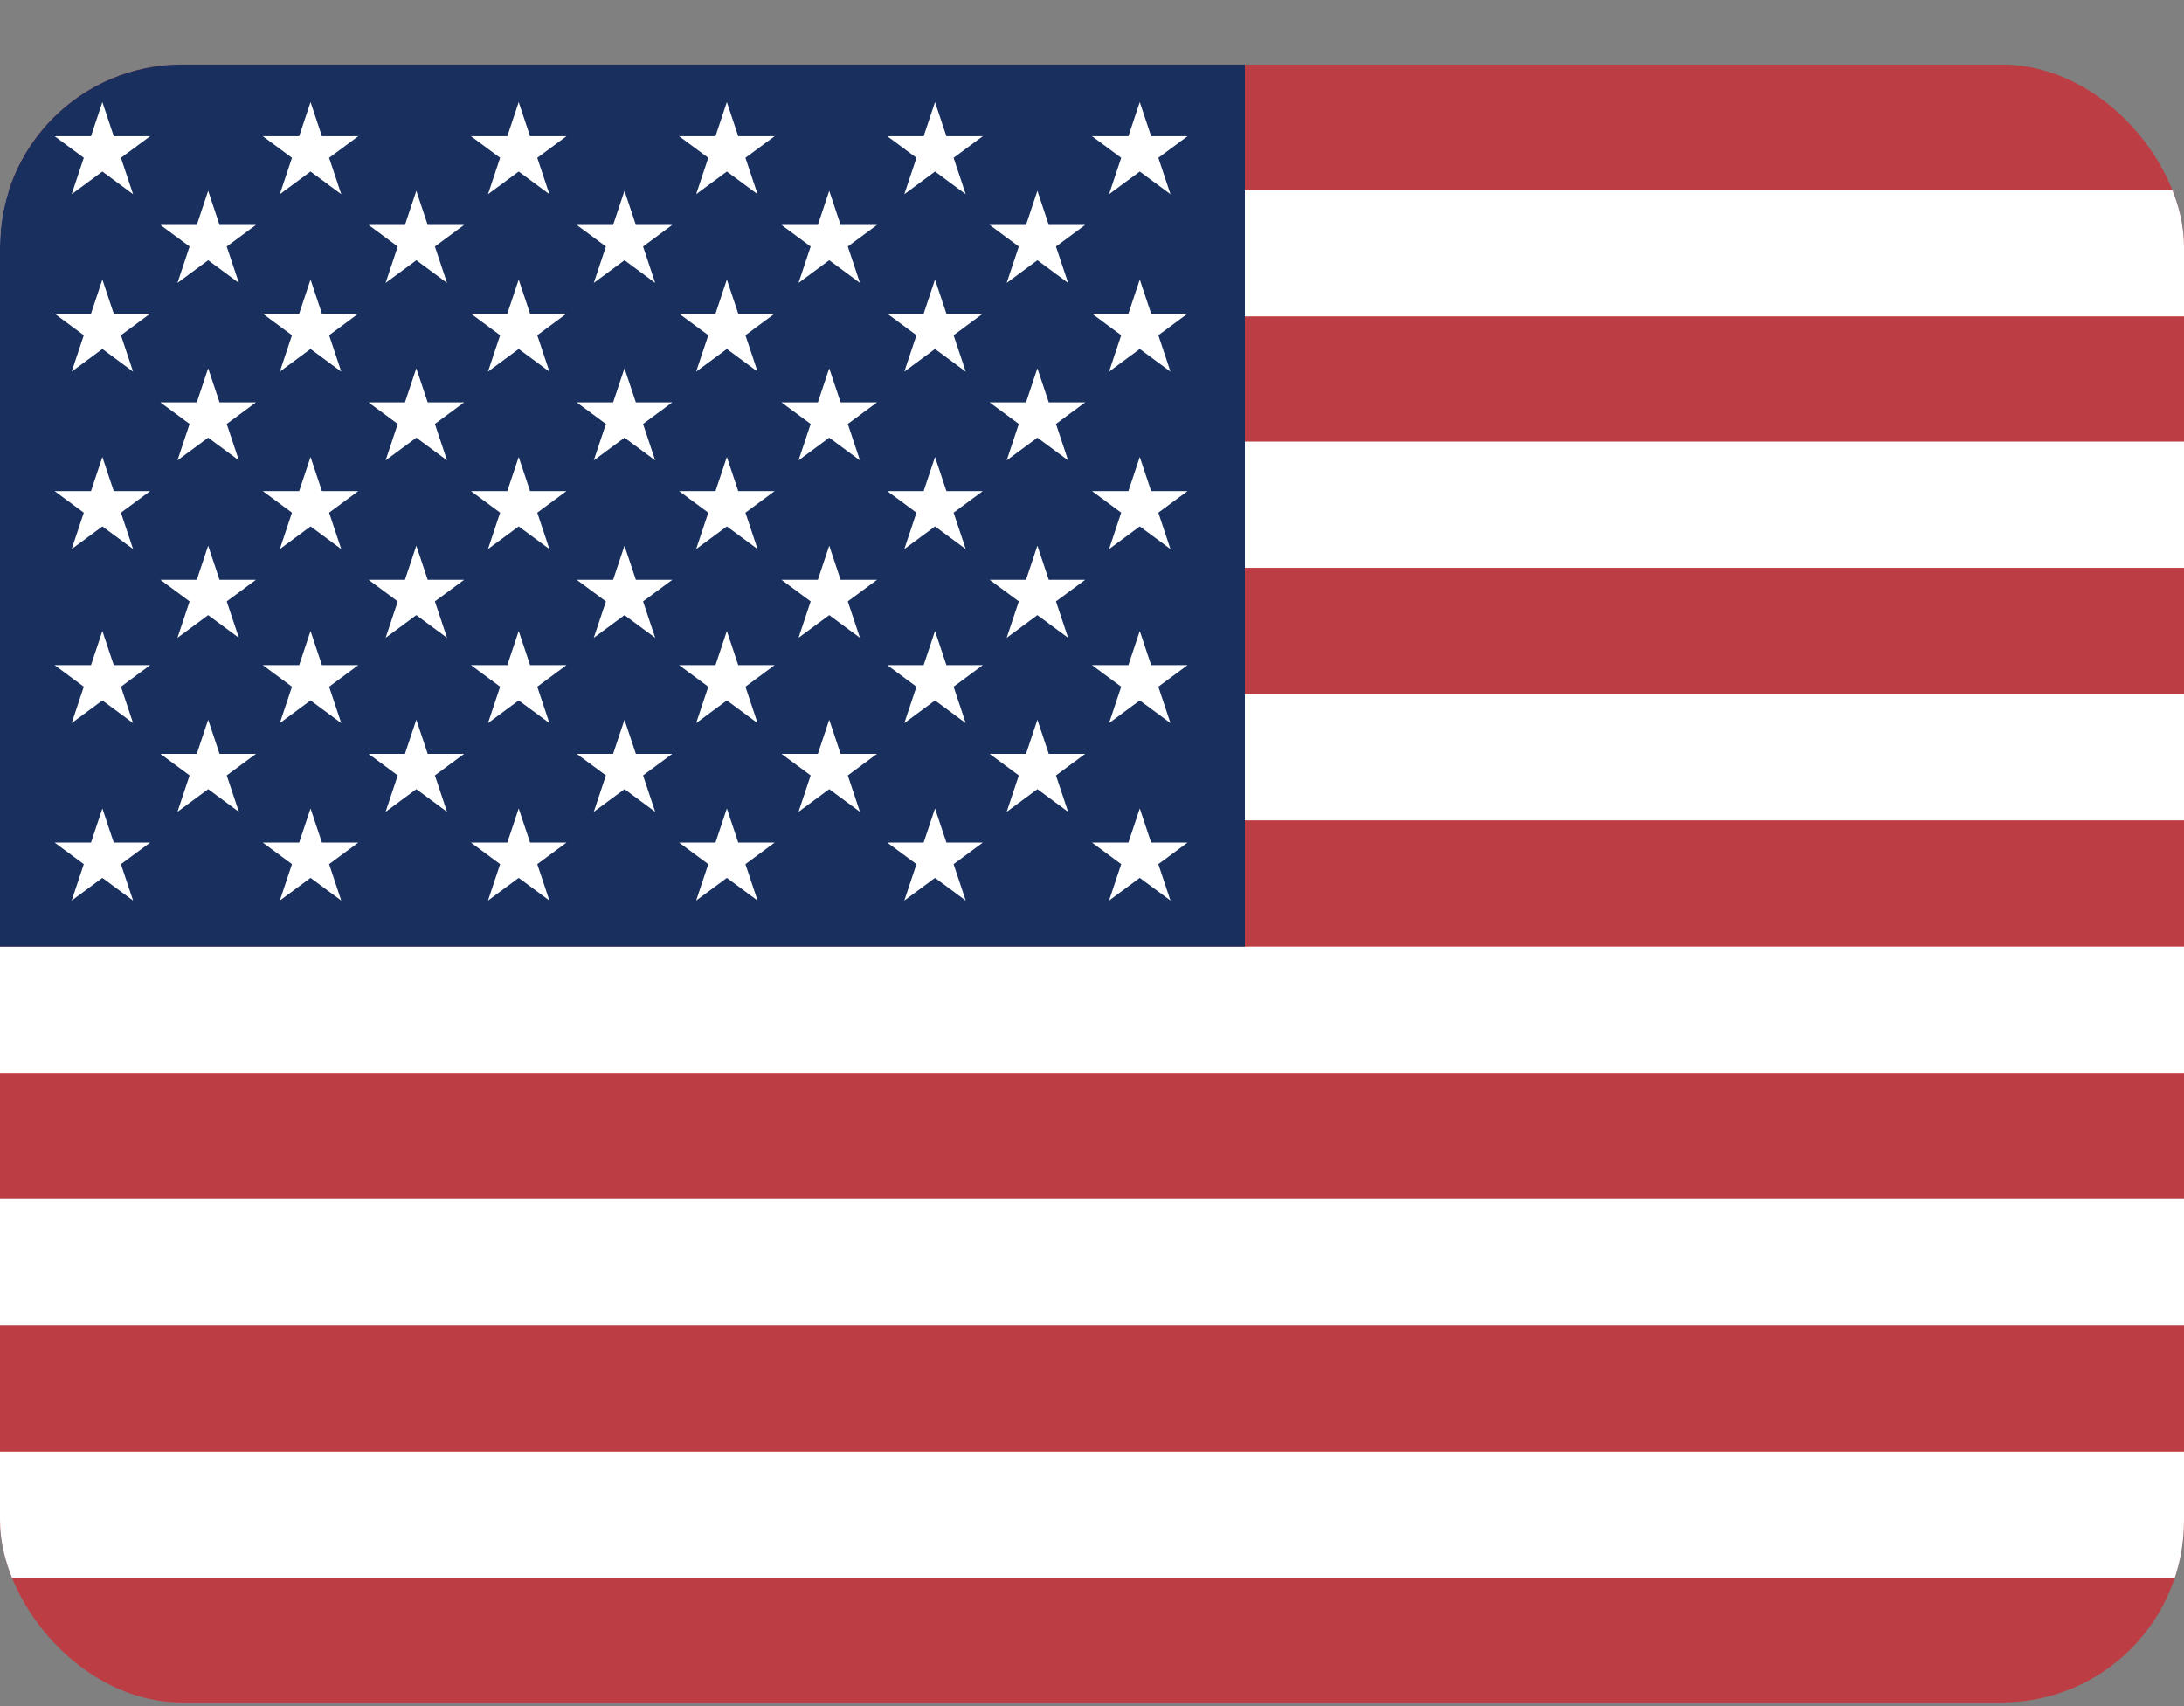<svg width="32" height="25" viewBox="0 0 32 25" fill="none" xmlns="http://www.w3.org/2000/svg">
<rect x="0" y="0" width="32" height="25" fill="#808080" stroke="none"/>
<g clip-path="url(#clip0_2512_36680)">
<path d="M0 0.946H32V24.946H0" fill="#BD3D44"/>
<path d="M0 3.711H32H0ZM0 7.396H32H0ZM0 11.096H32H0ZM0 14.796H32H0ZM0 18.496H32H0ZM0 22.196H32H0Z" fill="black"/>
<path d="M0 2.786V4.636H32V2.786H0ZM0 6.471V8.321H32V6.471H0ZM0 10.171V12.021H32V10.171H0ZM0 13.871V15.721H32V13.871H0ZM0 17.571V19.421H32V17.571H0ZM0 21.271V23.121H32V21.271H0Z" fill="white"/>
<path d="M0 0.946H18.24V13.871H0" fill="#192F5D"/>
<path d="M16.7 11.846L17.15 13.196L16 12.346H17.4L16.25 13.196L16.7 11.846ZM13.7 11.846L14.15 13.196L13 12.346H14.4L13.25 13.196L13.7 11.846ZM10.65 11.846L11.1 13.196L9.95 12.346H11.35L10.2 13.196L10.65 11.846ZM7.6 11.846L8.05 13.196L6.9 12.346H8.3L7.15 13.196L7.6 11.846ZM4.55 11.846L5 13.196L3.85 12.346H5.25L4.1 13.196L4.55 11.846ZM1.5 11.846L1.95 13.196L0.8 12.346H2.2L1.05 13.196L1.5 11.846ZM15.2 10.546L15.65 11.896L14.5 11.046H15.9L14.75 11.896L15.2 10.546ZM12.15 10.546L12.6 11.896L11.45 11.046H12.85L11.7 11.896L12.15 10.546ZM9.15 10.546L9.6 11.896L8.45 11.046H9.85L8.7 11.896L9.15 10.546ZM6.1 10.546L6.55 11.896L5.4 11.046H6.8L5.65 11.896L6.1 10.546ZM3.05 10.546L3.5 11.896L2.35 11.046H3.75L2.6 11.896L3.05 10.546ZM16.7 9.246L17.15 10.596L16 9.746H17.4L16.25 10.596L16.7 9.246ZM13.7 9.246L14.15 10.596L13 9.746H14.4L13.25 10.596L13.7 9.246ZM10.65 9.246L11.1 10.596L9.95 9.746H11.35L10.2 10.596L10.65 9.246ZM7.6 9.246L8.05 10.596L6.9 9.746H8.3L7.15 10.596L7.6 9.246ZM4.55 9.246L5 10.596L3.85 9.746H5.25L4.1 10.596L4.55 9.246ZM1.5 9.246L1.95 10.596L0.8 9.746H2.2L1.05 10.596L1.5 9.246ZM15.2 7.996L15.65 9.346L14.5 8.496H15.9L14.75 9.346L15.2 7.996ZM12.15 7.996L12.6 9.346L11.45 8.496H12.85L11.7 9.346L12.15 7.996ZM9.15 7.996L9.6 9.346L8.45 8.496H9.85L8.7 9.346L9.15 7.996ZM6.1 7.996L6.55 9.346L5.4 8.496H6.8L5.65 9.346L6.1 7.996ZM3.05 7.996L3.5 9.346L2.35 8.496H3.75L2.6 9.346L3.05 7.996ZM16.7 6.696L17.15 8.046L16 7.196H17.4L16.25 8.046L16.7 6.696ZM13.7 6.696L14.15 8.046L13 7.196H14.4L13.25 8.046L13.7 6.696ZM10.65 6.696L11.1 8.046L9.95 7.196H11.35L10.2 8.046L10.65 6.696ZM7.6 6.696L8.05 8.046L6.9 7.196H8.3L7.15 8.046L7.6 6.696ZM4.55 6.696L5 8.046L3.85 7.196H5.25L4.1 8.046L4.55 6.696ZM1.5 6.696L1.95 8.046L0.8 7.196H2.2L1.05 8.046L1.5 6.696ZM15.2 5.396L15.65 6.746L14.5 5.896H15.9L14.75 6.746L15.2 5.396ZM12.15 5.396L12.6 6.746L11.45 5.896H12.85L11.7 6.746L12.15 5.396ZM9.15 5.396L9.6 6.746L8.45 5.896H9.85L8.7 6.746L9.15 5.396ZM6.1 5.396L6.55 6.746L5.4 5.896H6.8L5.65 6.746L6.1 5.396ZM3.05 5.396L3.5 6.746L2.35 5.896H3.75L2.6 6.746L3.05 5.396ZM16.7 4.096L17.15 5.446L16 4.596H17.4L16.25 5.446L16.7 4.096ZM13.7 4.096L14.15 5.446L13 4.596H14.4L13.25 5.446L13.7 4.096ZM10.65 4.096L11.1 5.446L9.95 4.596H11.35L10.2 5.446L10.65 4.096ZM7.6 4.096L8.05 5.446L6.9 4.596H8.3L7.15 5.446L7.6 4.096ZM4.55 4.096L5 5.446L3.85 4.596H5.25L4.1 5.446L4.55 4.096ZM1.5 4.096L1.95 5.446L0.8 4.596H2.2L1.05 5.446L1.5 4.096ZM15.2 2.796L15.65 4.146L14.5 3.296H15.9L14.75 4.146L15.2 2.796ZM12.15 2.796L12.6 4.146L11.45 3.296H12.85L11.7 4.146L12.15 2.796ZM9.15 2.796L9.6 4.146L8.45 3.296H9.85L8.7 4.146L9.15 2.796ZM6.1 2.796L6.55 4.146L5.4 3.296H6.8L5.65 4.146L6.1 2.796ZM3.05 2.796L3.5 4.146L2.35 3.296H3.75L2.6 4.146L3.05 2.796ZM16.7 1.496L17.15 2.846L16 1.996H17.4L16.25 2.846L16.7 1.496ZM13.7 1.496L14.15 2.846L13 1.996H14.4L13.25 2.846L13.7 1.496ZM10.65 1.496L11.1 2.846L9.95 1.996H11.35L10.2 2.846L10.65 1.496ZM7.6 1.496L8.05 2.846L6.9 1.996H8.3L7.15 2.846L7.6 1.496ZM4.55 1.496L5 2.846L3.85 1.996H5.25L4.1 2.846L4.55 1.496ZM1.5 1.496L1.95 2.846L0.8 1.996H2.2L1.05 2.846L1.5 1.496Z" fill="white"/>
</g>
<defs>
<clipPath id="clip0_2512_36680">
<rect y="0.946" width="32" height="24" rx="2.667" fill="white"/>
</clipPath>
</defs>
</svg>
